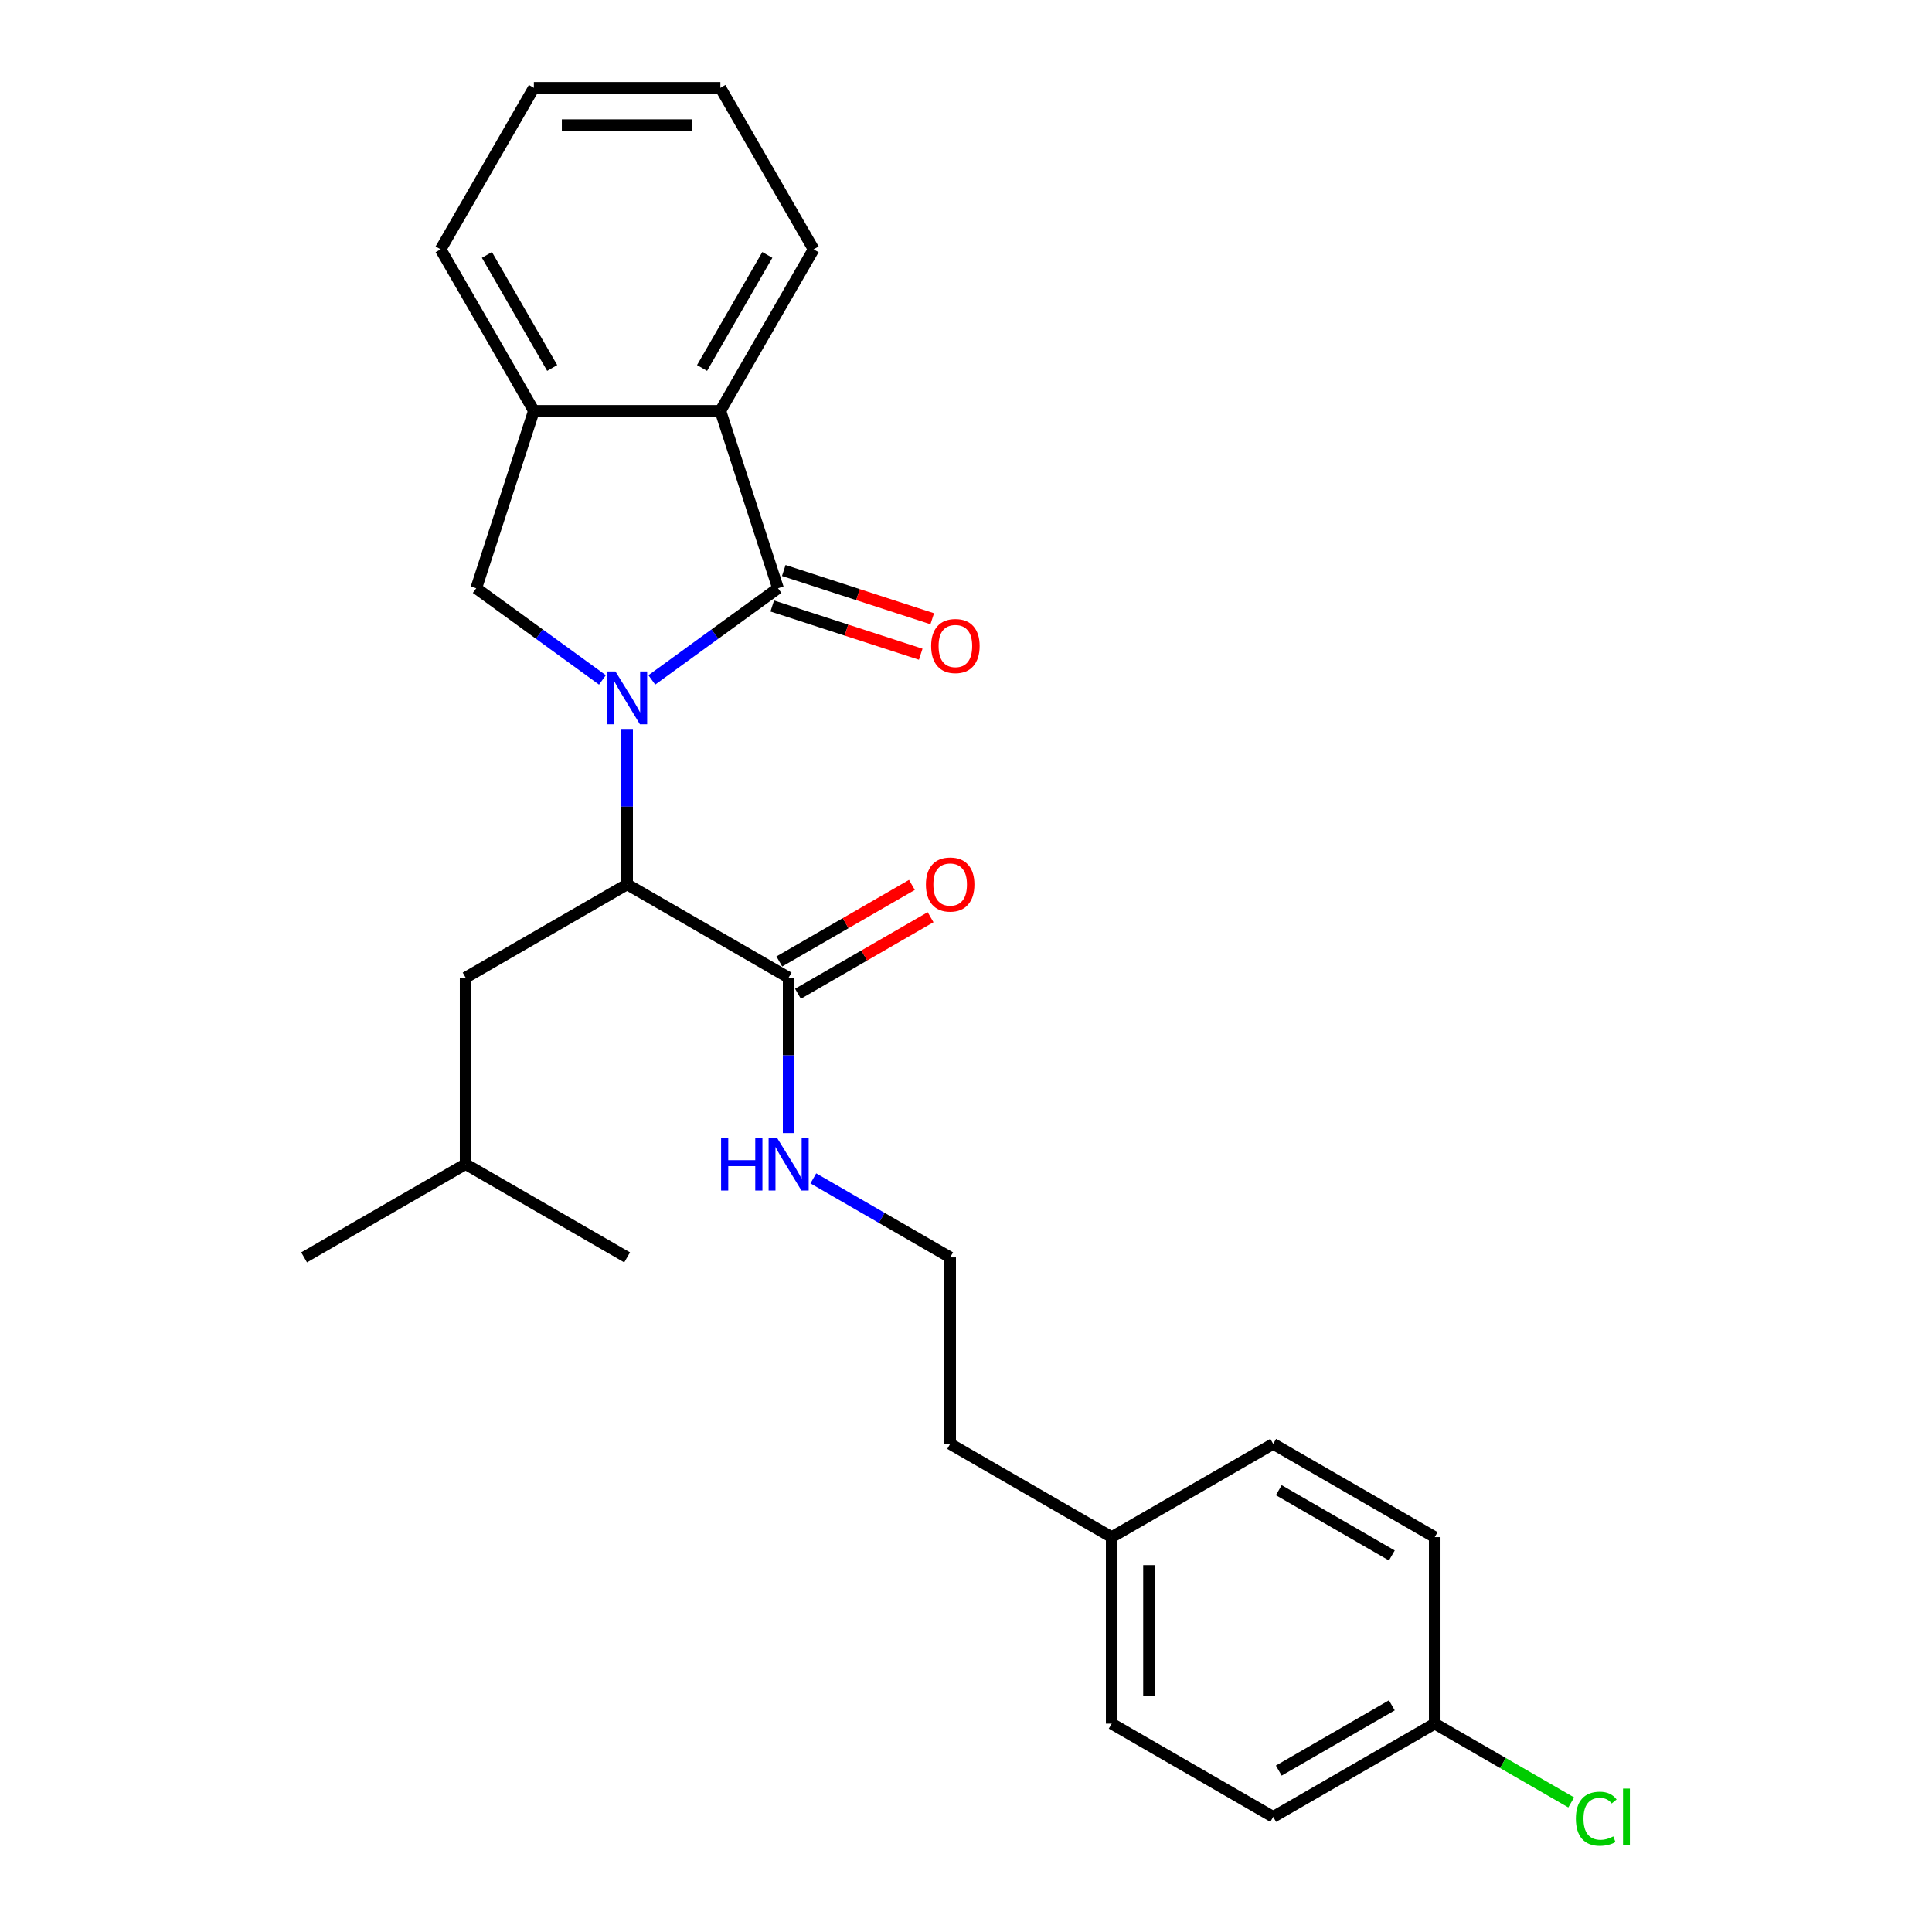 <?xml version='1.0' encoding='iso-8859-1'?>
<svg version='1.1' baseProfile='full'
              xmlns='http://www.w3.org/2000/svg'
                      xmlns:rdkit='http://www.rdkit.org/xml'
                      xmlns:xlink='http://www.w3.org/1999/xlink'
                  xml:space='preserve'
width='1000px' height='1000px' viewBox='0 0 1000 1000'>
<!-- END OF HEADER -->
<rect style='opacity:1.0;fill:#FFFFFF;stroke:none' width='1000' height='1000' x='0' y='0'> </rect>
<path class='bond-0' d='M 337.379,351.925 L 370.038,328.197' style='fill:none;fill-rule:evenodd;stroke:#0000FF;stroke-width:6px;stroke-linecap:butt;stroke-linejoin:miter;stroke-opacity:1' />
<path class='bond-0' d='M 370.038,328.197 L 402.697,304.469' style='fill:none;fill-rule:evenodd;stroke:#000000;stroke-width:6px;stroke-linecap:butt;stroke-linejoin:miter;stroke-opacity:1' />
<path class='bond-1' d='M 324.598,377.293 L 324.598,417.52' style='fill:none;fill-rule:evenodd;stroke:#0000FF;stroke-width:6px;stroke-linecap:butt;stroke-linejoin:miter;stroke-opacity:1' />
<path class='bond-1' d='M 324.598,417.52 L 324.598,457.746' style='fill:none;fill-rule:evenodd;stroke:#000000;stroke-width:6px;stroke-linecap:butt;stroke-linejoin:miter;stroke-opacity:1' />
<path class='bond-2' d='M 311.817,351.925 L 279.158,328.197' style='fill:none;fill-rule:evenodd;stroke:#0000FF;stroke-width:6px;stroke-linecap:butt;stroke-linejoin:miter;stroke-opacity:1' />
<path class='bond-2' d='M 279.158,328.197 L 246.5,304.469' style='fill:none;fill-rule:evenodd;stroke:#000000;stroke-width:6px;stroke-linecap:butt;stroke-linejoin:miter;stroke-opacity:1' />
<path class='bond-3' d='M 402.697,304.469 L 372.866,212.658' style='fill:none;fill-rule:evenodd;stroke:#000000;stroke-width:6px;stroke-linecap:butt;stroke-linejoin:miter;stroke-opacity:1' />
<path class='bond-6' d='M 399.714,313.65 L 438.137,326.134' style='fill:none;fill-rule:evenodd;stroke:#000000;stroke-width:6px;stroke-linecap:butt;stroke-linejoin:miter;stroke-opacity:1' />
<path class='bond-6' d='M 438.137,326.134 L 476.561,338.619' style='fill:none;fill-rule:evenodd;stroke:#FF0000;stroke-width:6px;stroke-linecap:butt;stroke-linejoin:miter;stroke-opacity:1' />
<path class='bond-6' d='M 405.68,295.288 L 444.104,307.772' style='fill:none;fill-rule:evenodd;stroke:#000000;stroke-width:6px;stroke-linecap:butt;stroke-linejoin:miter;stroke-opacity:1' />
<path class='bond-6' d='M 444.104,307.772 L 482.527,320.257' style='fill:none;fill-rule:evenodd;stroke:#FF0000;stroke-width:6px;stroke-linecap:butt;stroke-linejoin:miter;stroke-opacity:1' />
<path class='bond-5' d='M 324.598,457.746 L 408.2,506.013' style='fill:none;fill-rule:evenodd;stroke:#000000;stroke-width:6px;stroke-linecap:butt;stroke-linejoin:miter;stroke-opacity:1' />
<path class='bond-7' d='M 324.598,457.746 L 240.996,506.013' style='fill:none;fill-rule:evenodd;stroke:#000000;stroke-width:6px;stroke-linecap:butt;stroke-linejoin:miter;stroke-opacity:1' />
<path class='bond-4' d='M 246.5,304.469 L 276.331,212.658' style='fill:none;fill-rule:evenodd;stroke:#000000;stroke-width:6px;stroke-linecap:butt;stroke-linejoin:miter;stroke-opacity:1' />
<path class='bond-18' d='M 372.866,212.658 L 421.133,129.056' style='fill:none;fill-rule:evenodd;stroke:#000000;stroke-width:6px;stroke-linecap:butt;stroke-linejoin:miter;stroke-opacity:1' />
<path class='bond-18' d='M 363.385,190.465 L 397.173,131.943' style='fill:none;fill-rule:evenodd;stroke:#000000;stroke-width:6px;stroke-linecap:butt;stroke-linejoin:miter;stroke-opacity:1' />
<path class='bond-26' d='M 372.866,212.658 L 276.331,212.658' style='fill:none;fill-rule:evenodd;stroke:#000000;stroke-width:6px;stroke-linecap:butt;stroke-linejoin:miter;stroke-opacity:1' />
<path class='bond-19' d='M 276.331,212.658 L 228.063,129.056' style='fill:none;fill-rule:evenodd;stroke:#000000;stroke-width:6px;stroke-linecap:butt;stroke-linejoin:miter;stroke-opacity:1' />
<path class='bond-19' d='M 285.811,190.465 L 252.024,131.943' style='fill:none;fill-rule:evenodd;stroke:#000000;stroke-width:6px;stroke-linecap:butt;stroke-linejoin:miter;stroke-opacity:1' />
<path class='bond-8' d='M 413.027,514.374 L 447.346,494.559' style='fill:none;fill-rule:evenodd;stroke:#000000;stroke-width:6px;stroke-linecap:butt;stroke-linejoin:miter;stroke-opacity:1' />
<path class='bond-8' d='M 447.346,494.559 L 481.666,474.745' style='fill:none;fill-rule:evenodd;stroke:#FF0000;stroke-width:6px;stroke-linecap:butt;stroke-linejoin:miter;stroke-opacity:1' />
<path class='bond-8' d='M 403.373,497.653 L 437.693,477.839' style='fill:none;fill-rule:evenodd;stroke:#000000;stroke-width:6px;stroke-linecap:butt;stroke-linejoin:miter;stroke-opacity:1' />
<path class='bond-8' d='M 437.693,477.839 L 472.012,458.024' style='fill:none;fill-rule:evenodd;stroke:#FF0000;stroke-width:6px;stroke-linecap:butt;stroke-linejoin:miter;stroke-opacity:1' />
<path class='bond-9' d='M 408.2,506.013 L 408.2,546.24' style='fill:none;fill-rule:evenodd;stroke:#000000;stroke-width:6px;stroke-linecap:butt;stroke-linejoin:miter;stroke-opacity:1' />
<path class='bond-9' d='M 408.2,546.24 L 408.2,586.466' style='fill:none;fill-rule:evenodd;stroke:#0000FF;stroke-width:6px;stroke-linecap:butt;stroke-linejoin:miter;stroke-opacity:1' />
<path class='bond-20' d='M 240.996,506.013 L 240.996,602.549' style='fill:none;fill-rule:evenodd;stroke:#000000;stroke-width:6px;stroke-linecap:butt;stroke-linejoin:miter;stroke-opacity:1' />
<path class='bond-17' d='M 420.981,609.928 L 456.392,630.372' style='fill:none;fill-rule:evenodd;stroke:#0000FF;stroke-width:6px;stroke-linecap:butt;stroke-linejoin:miter;stroke-opacity:1' />
<path class='bond-17' d='M 456.392,630.372 L 491.802,650.816' style='fill:none;fill-rule:evenodd;stroke:#000000;stroke-width:6px;stroke-linecap:butt;stroke-linejoin:miter;stroke-opacity:1' />
<path class='bond-10' d='M 742.608,892.154 L 659.006,940.422' style='fill:none;fill-rule:evenodd;stroke:#000000;stroke-width:6px;stroke-linecap:butt;stroke-linejoin:miter;stroke-opacity:1' />
<path class='bond-10' d='M 720.414,882.674 L 661.893,916.461' style='fill:none;fill-rule:evenodd;stroke:#000000;stroke-width:6px;stroke-linecap:butt;stroke-linejoin:miter;stroke-opacity:1' />
<path class='bond-12' d='M 742.608,892.154 L 777.931,912.548' style='fill:none;fill-rule:evenodd;stroke:#000000;stroke-width:6px;stroke-linecap:butt;stroke-linejoin:miter;stroke-opacity:1' />
<path class='bond-12' d='M 777.931,912.548 L 813.254,932.942' style='fill:none;fill-rule:evenodd;stroke:#00CC00;stroke-width:6px;stroke-linecap:butt;stroke-linejoin:miter;stroke-opacity:1' />
<path class='bond-28' d='M 742.608,892.154 L 742.608,795.619' style='fill:none;fill-rule:evenodd;stroke:#000000;stroke-width:6px;stroke-linecap:butt;stroke-linejoin:miter;stroke-opacity:1' />
<path class='bond-11' d='M 575.404,795.619 L 491.802,747.351' style='fill:none;fill-rule:evenodd;stroke:#000000;stroke-width:6px;stroke-linecap:butt;stroke-linejoin:miter;stroke-opacity:1' />
<path class='bond-15' d='M 575.404,795.619 L 659.006,747.351' style='fill:none;fill-rule:evenodd;stroke:#000000;stroke-width:6px;stroke-linecap:butt;stroke-linejoin:miter;stroke-opacity:1' />
<path class='bond-16' d='M 575.404,795.619 L 575.404,892.154' style='fill:none;fill-rule:evenodd;stroke:#000000;stroke-width:6px;stroke-linecap:butt;stroke-linejoin:miter;stroke-opacity:1' />
<path class='bond-16' d='M 594.711,810.099 L 594.711,877.674' style='fill:none;fill-rule:evenodd;stroke:#000000;stroke-width:6px;stroke-linecap:butt;stroke-linejoin:miter;stroke-opacity:1' />
<path class='bond-13' d='M 659.006,940.422 L 575.404,892.154' style='fill:none;fill-rule:evenodd;stroke:#000000;stroke-width:6px;stroke-linecap:butt;stroke-linejoin:miter;stroke-opacity:1' />
<path class='bond-14' d='M 742.608,795.619 L 659.006,747.351' style='fill:none;fill-rule:evenodd;stroke:#000000;stroke-width:6px;stroke-linecap:butt;stroke-linejoin:miter;stroke-opacity:1' />
<path class='bond-14' d='M 720.414,805.099 L 661.893,771.312' style='fill:none;fill-rule:evenodd;stroke:#000000;stroke-width:6px;stroke-linecap:butt;stroke-linejoin:miter;stroke-opacity:1' />
<path class='bond-21' d='M 491.802,650.816 L 491.802,747.351' style='fill:none;fill-rule:evenodd;stroke:#000000;stroke-width:6px;stroke-linecap:butt;stroke-linejoin:miter;stroke-opacity:1' />
<path class='bond-24' d='M 421.133,129.056 L 372.866,45.455' style='fill:none;fill-rule:evenodd;stroke:#000000;stroke-width:6px;stroke-linecap:butt;stroke-linejoin:miter;stroke-opacity:1' />
<path class='bond-25' d='M 228.063,129.056 L 276.331,45.455' style='fill:none;fill-rule:evenodd;stroke:#000000;stroke-width:6px;stroke-linecap:butt;stroke-linejoin:miter;stroke-opacity:1' />
<path class='bond-22' d='M 240.996,602.549 L 157.394,650.816' style='fill:none;fill-rule:evenodd;stroke:#000000;stroke-width:6px;stroke-linecap:butt;stroke-linejoin:miter;stroke-opacity:1' />
<path class='bond-23' d='M 240.996,602.549 L 324.598,650.816' style='fill:none;fill-rule:evenodd;stroke:#000000;stroke-width:6px;stroke-linecap:butt;stroke-linejoin:miter;stroke-opacity:1' />
<path class='bond-27' d='M 372.866,45.455 L 276.331,45.455' style='fill:none;fill-rule:evenodd;stroke:#000000;stroke-width:6px;stroke-linecap:butt;stroke-linejoin:miter;stroke-opacity:1' />
<path class='bond-27' d='M 358.385,64.762 L 290.811,64.762' style='fill:none;fill-rule:evenodd;stroke:#000000;stroke-width:6px;stroke-linecap:butt;stroke-linejoin:miter;stroke-opacity:1' />
<path  class='atom-0' d='M 318.555 347.541
L 327.514 362.022
Q 328.402 363.45, 329.83 366.037
Q 331.259 368.625, 331.336 368.779
L 331.336 347.541
L 334.966 347.541
L 334.966 374.88
L 331.22 374.88
L 321.606 359.048
Q 320.486 357.195, 319.289 355.071
Q 318.13 352.947, 317.783 352.291
L 317.783 374.88
L 314.23 374.88
L 314.23 347.541
L 318.555 347.541
' fill='#0000FF'/>
<path  class='atom-7' d='M 481.958 334.377
Q 481.958 327.813, 485.201 324.144
Q 488.445 320.476, 494.507 320.476
Q 500.57 320.476, 503.813 324.144
Q 507.057 327.813, 507.057 334.377
Q 507.057 341.019, 503.774 344.803
Q 500.492 348.548, 494.507 348.548
Q 488.483 348.548, 485.201 344.803
Q 481.958 341.057, 481.958 334.377
M 494.507 345.459
Q 498.677 345.459, 500.917 342.679
Q 503.195 339.86, 503.195 334.377
Q 503.195 329.01, 500.917 326.307
Q 498.677 323.565, 494.507 323.565
Q 490.337 323.565, 488.059 326.268
Q 485.819 328.971, 485.819 334.377
Q 485.819 339.899, 488.059 342.679
Q 490.337 345.459, 494.507 345.459
' fill='#FF0000'/>
<path  class='atom-9' d='M 479.252 457.823
Q 479.252 451.259, 482.496 447.59
Q 485.74 443.922, 491.802 443.922
Q 497.864 443.922, 501.108 447.59
Q 504.352 451.259, 504.352 457.823
Q 504.352 464.465, 501.069 468.249
Q 497.787 471.994, 491.802 471.994
Q 485.778 471.994, 482.496 468.249
Q 479.252 464.503, 479.252 457.823
M 491.802 468.905
Q 495.972 468.905, 498.212 466.125
Q 500.49 463.306, 500.49 457.823
Q 500.49 452.456, 498.212 449.753
Q 495.972 447.011, 491.802 447.011
Q 487.632 447.011, 485.353 449.714
Q 483.114 452.417, 483.114 457.823
Q 483.114 463.345, 485.353 466.125
Q 487.632 468.905, 491.802 468.905
' fill='#FF0000'/>
<path  class='atom-10' d='M 373.235 588.879
L 376.942 588.879
L 376.942 600.502
L 390.92 600.502
L 390.92 588.879
L 394.627 588.879
L 394.627 616.218
L 390.92 616.218
L 390.92 603.591
L 376.942 603.591
L 376.942 616.218
L 373.235 616.218
L 373.235 588.879
' fill='#0000FF'/>
<path  class='atom-10' d='M 402.157 588.879
L 411.115 603.359
Q 412.004 604.788, 413.432 607.375
Q 414.861 609.962, 414.938 610.117
L 414.938 588.879
L 418.568 588.879
L 418.568 616.218
L 414.822 616.218
L 405.207 600.386
Q 404.088 598.533, 402.891 596.409
Q 401.732 594.285, 401.385 593.629
L 401.385 616.218
L 397.832 616.218
L 397.832 588.879
L 402.157 588.879
' fill='#0000FF'/>
<path  class='atom-13' d='M 815.668 941.368
Q 815.668 934.572, 818.834 931.019
Q 822.039 927.428, 828.102 927.428
Q 833.739 927.428, 836.751 931.405
L 834.203 933.49
Q 832.002 930.594, 828.102 930.594
Q 823.97 930.594, 821.769 933.374
Q 819.607 936.116, 819.607 941.368
Q 819.607 946.774, 821.846 949.554
Q 824.124 952.334, 828.526 952.334
Q 831.538 952.334, 835.052 950.519
L 836.133 953.415
Q 834.705 954.342, 832.542 954.883
Q 830.38 955.423, 827.986 955.423
Q 822.039 955.423, 818.834 951.793
Q 815.668 948.164, 815.668 941.368
' fill='#00CC00'/>
<path  class='atom-13' d='M 840.072 925.768
L 843.624 925.768
L 843.624 955.076
L 840.072 955.076
L 840.072 925.768
' fill='#00CC00'/>
</svg>
